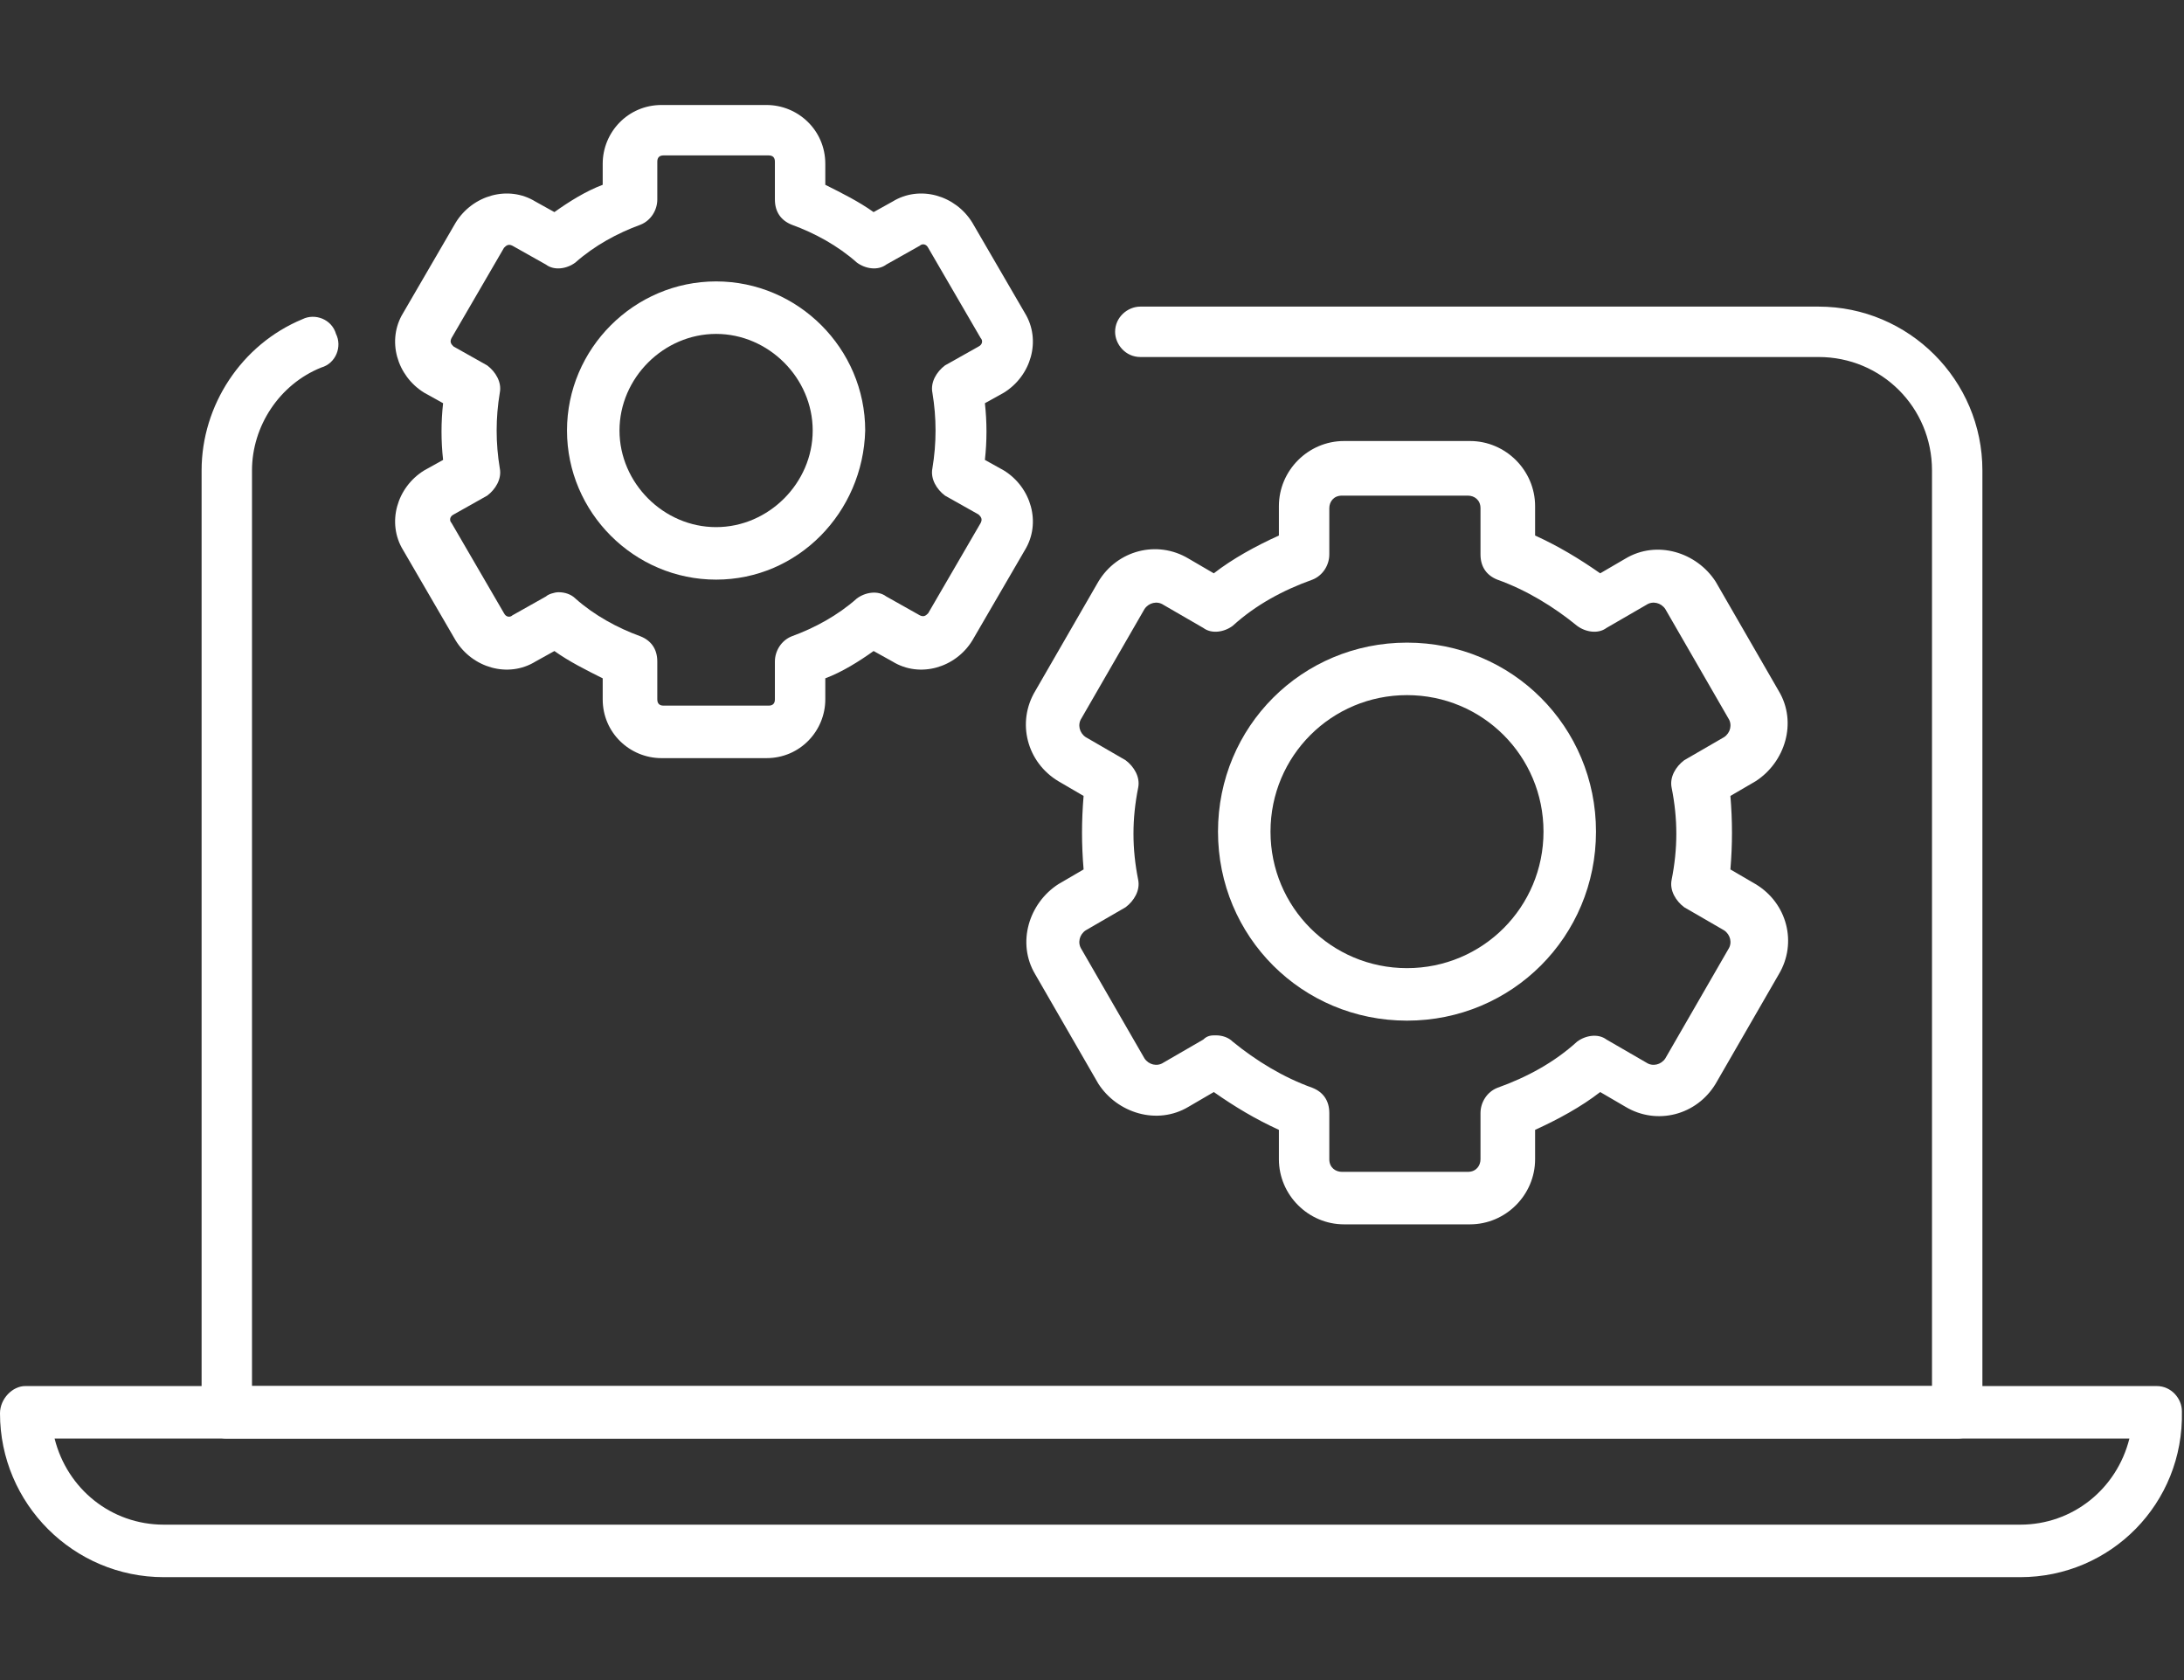 <?xml version="1.0" encoding="utf-8"?>
<!-- Generator: Adobe Illustrator 27.1.1, SVG Export Plug-In . SVG Version: 6.00 Build 0)  -->
<svg version="1.1" id="レイヤー_1" xmlns="http://www.w3.org/2000/svg" xmlns:xlink="http://www.w3.org/1999/xlink" x="0px"
	 y="0px" viewBox="0 0 104 80" style="enable-background:new 0 0 104 80;" xml:space="preserve">
<rect x="0" y="0" width="104" height="80" fill="#333333" stroke="none"/>
<style type="text/css">
	.st0{clip-path:url(#SVGID_00000133495325254242152760000018150070934810531201_);}
	.st1{fill:#FFFFFF;}
</style>
<g>
	<defs>
		<rect id="SVGID_1_" y="4.9" width="104" height="70.2"/>
	</defs>
	<clipPath id="SVGID_00000085946278377791875100000008102813470480047797_">
		<use xlink:href="#SVGID_1_"  style="overflow:visible;"/>
	</clipPath>
	<g style="clip-path:url(#SVGID_00000085946278377791875100000008102813470480047797_);">
		<path class="st1" d="M93.2,68.5H10.8c-0.7,0-1.2-0.6-1.2-1.2c0,0,0,0,0,0V22.4c0-3.1,1.9-6,4.8-7.2c0.6-0.3,1.4,0,1.6,0.7
			c0.3,0.6,0,1.4-0.7,1.6c-2,0.8-3.3,2.8-3.3,4.9V66H92V22.4c0-3-2.4-5.4-5.4-5.4H54.3c-0.7,0-1.2-0.6-1.2-1.2
			c0-0.7,0.6-1.2,1.2-1.2h32.3c4.3,0,7.8,3.5,7.8,7.8v44.9C94.4,68,93.9,68.5,93.2,68.5C93.2,68.5,93.2,68.5,93.2,68.5"/>
		<path class="st1" d="M96.2,75.1H7.8c-4.3,0-7.8-3.5-7.8-7.8C0,66.6,0.6,66,1.2,66h101.5c0.7,0,1.2,0.6,1.2,1.2
			C104,71.6,100.5,75.1,96.2,75.1 M2.6,68.5c0.6,2.4,2.7,4.1,5.2,4.1h88.4c2.5,0,4.6-1.7,5.2-4.1H2.6z"/>
		<path class="st1" d="M36.5,36.1h-5c-1.5,0-2.8-1.2-2.8-2.8v-1c-0.8-0.4-1.6-0.8-2.3-1.3l-0.9,0.5c-1.3,0.8-3,0.3-3.8-1l-2.5-4.3
			c-0.8-1.3-0.3-3,1-3.8l0.9-0.5c-0.1-0.9-0.1-1.8,0-2.7l-0.9-0.5c-1.3-0.8-1.8-2.5-1-3.8l2.5-4.3c0.8-1.3,2.5-1.8,3.8-1l0.9,0.5
			c0.7-0.5,1.5-1,2.3-1.3v-1c0-1.5,1.2-2.8,2.8-2.8h5c1.5,0,2.8,1.2,2.8,2.8v1c0.8,0.4,1.6,0.8,2.3,1.3l0.9-0.5c1.3-0.8,3-0.3,3.8,1
			l2.5,4.3c0.8,1.3,0.3,3-1,3.8l-0.9,0.5c0.1,0.9,0.1,1.8,0,2.7l0.9,0.5c1.3,0.8,1.8,2.5,1,3.8l-2.5,4.3c-0.8,1.3-2.5,1.8-3.8,1
			L41.6,31c-0.7,0.5-1.5,1-2.3,1.3v1C39.3,34.8,38.1,36.1,36.5,36.1 M26.6,28.2c0.3,0,0.6,0.1,0.8,0.3c0.9,0.8,2,1.4,3.1,1.8
			c0.5,0.2,0.8,0.6,0.8,1.2v1.8c0,0.2,0.1,0.3,0.3,0.3l0,0h5c0.2,0,0.3-0.1,0.3-0.3c0,0,0,0,0,0v-1.8c0-0.5,0.3-1,0.8-1.2
			c1.1-0.4,2.2-1,3.1-1.8c0.4-0.3,1-0.4,1.4-0.1l1.6,0.9c0.2,0.1,0.3,0,0.4-0.1l2.5-4.3c0.1-0.2,0-0.3-0.1-0.4c0,0,0,0,0,0l-1.6-0.9
			c-0.4-0.3-0.7-0.8-0.6-1.3c0.2-1.2,0.2-2.4,0-3.6c-0.1-0.5,0.2-1,0.6-1.3l1.6-0.9c0.2-0.1,0.2-0.3,0.1-0.4l-2.5-4.3
			c-0.1-0.2-0.3-0.2-0.4-0.1l-1.6,0.9c-0.4,0.3-1,0.2-1.4-0.1c-0.9-0.8-2-1.4-3.1-1.8c-0.5-0.2-0.8-0.6-0.8-1.2V7.7
			c0-0.2-0.1-0.3-0.3-0.3h-5c-0.2,0-0.3,0.1-0.3,0.3c0,0,0,0,0,0v1.8c0,0.5-0.3,1-0.8,1.2c-1.1,0.4-2.2,1-3.1,1.8
			c-0.4,0.3-1,0.4-1.4,0.1l-1.6-0.9c-0.2-0.1-0.3,0-0.4,0.1l-2.5,4.3c-0.1,0.2,0,0.3,0.1,0.4l1.6,0.9c0.4,0.3,0.7,0.8,0.6,1.3
			c-0.2,1.2-0.2,2.4,0,3.6c0.1,0.5-0.2,1-0.6,1.3l-1.6,0.9c-0.2,0.1-0.2,0.3-0.1,0.4c0,0,0,0,0,0l2.5,4.3c0.1,0.2,0.3,0.2,0.4,0.1
			l1.6-0.9C26.1,28.3,26.4,28.2,26.6,28.2"/>
		<path class="st1" d="M34.1,27.6c-3.9,0-7.1-3.2-7.1-7.1s3.2-7.1,7.1-7.1s7.1,3.2,7.1,7.1c0,0,0,0,0,0C41.1,24.4,38,27.6,34.1,27.6
			 M34.1,15.9c-2.5,0-4.6,2.1-4.6,4.6s2.1,4.6,4.6,4.6c2.5,0,4.6-2.1,4.6-4.6v0C38.7,18,36.6,15.9,34.1,15.9"/>
		<path class="st1" d="M70,58.3h-6c-1.7,0-3.1-1.4-3.1-3.1v-1.4c-1.1-0.5-2.1-1.1-3.1-1.8l-1.2,0.7c-1.5,0.9-3.4,0.3-4.3-1.1l-3-5.2
			c-0.9-1.5-0.3-3.4,1.1-4.3l1.2-0.7c-0.1-1.2-0.1-2.3,0-3.5l-1.2-0.7c-1.5-0.9-2-2.8-1.1-4.3l3-5.2c0.9-1.5,2.8-2,4.3-1.1l1.2,0.7
			c0.9-0.7,2-1.3,3.1-1.8v-1.4c0-1.7,1.4-3.1,3.1-3.1h6c1.7,0,3.1,1.4,3.1,3.1v1.4c1.1,0.5,2.1,1.1,3.1,1.8l1.2-0.7
			c1.5-0.9,3.4-0.3,4.3,1.1l3,5.2c0.9,1.5,0.3,3.4-1.1,4.3l-1.2,0.7c0.1,1.2,0.1,2.3,0,3.5l1.2,0.7c1.5,0.9,2,2.8,1.1,4.3l-3,5.2
			c-0.9,1.5-2.8,2-4.3,1.1L76.2,52c-0.9,0.7-2,1.3-3.1,1.8v1.4C73.1,56.9,71.7,58.3,70,58.3 M57.9,49.3c0.3,0,0.6,0.1,0.8,0.3
			c1.1,0.9,2.4,1.7,3.8,2.2c0.5,0.2,0.8,0.6,0.8,1.2v2.2c0,0.4,0.3,0.6,0.6,0.6h6c0.4,0,0.6-0.3,0.6-0.6v-2.2c0-0.5,0.3-1,0.8-1.2
			c1.4-0.5,2.7-1.2,3.8-2.2c0.4-0.3,1-0.4,1.4-0.1l1.9,1.1c0.3,0.2,0.7,0.1,0.9-0.2l3-5.2c0.2-0.3,0.1-0.7-0.2-0.9c0,0,0,0,0,0
			l-1.9-1.1c-0.4-0.3-0.7-0.8-0.6-1.3c0.3-1.5,0.3-2.9,0-4.4c-0.1-0.5,0.2-1,0.6-1.3l1.9-1.1c0.3-0.2,0.4-0.6,0.2-0.9c0,0,0,0,0,0
			l-3-5.2c-0.2-0.3-0.6-0.4-0.9-0.2l-1.9,1.1c-0.4,0.3-1,0.2-1.4-0.1c-1.1-0.9-2.4-1.7-3.8-2.2c-0.5-0.2-0.8-0.6-0.8-1.2v-2.2
			c0-0.4-0.3-0.6-0.6-0.6h-6c-0.4,0-0.6,0.3-0.6,0.6v2.2c0,0.5-0.3,1-0.8,1.2c-1.4,0.5-2.7,1.2-3.8,2.2c-0.4,0.3-1,0.4-1.4,0.1
			l-1.9-1.1c-0.3-0.2-0.7-0.1-0.9,0.2c0,0,0,0,0,0l-3,5.2c-0.2,0.3-0.1,0.7,0.2,0.9c0,0,0,0,0,0l1.9,1.1c0.4,0.3,0.7,0.8,0.6,1.3
			c-0.3,1.5-0.3,2.9,0,4.4c0.1,0.5-0.2,1-0.6,1.3l-1.9,1.1c-0.3,0.2-0.4,0.6-0.2,0.9c0,0,0,0,0,0l3,5.2c0.2,0.3,0.6,0.4,0.9,0.2
			c0,0,0,0,0,0l1.9-1.1C57.5,49.3,57.7,49.3,57.9,49.3"/>
		<path class="st1" d="M67,48.6c-5,0-9-4-9-9c0-5,4-9,9-9c5,0,9,4,9,9v0C76,44.6,72,48.6,67,48.6 M67,33.1c-3.6,0-6.5,2.9-6.5,6.5
			s2.9,6.5,6.5,6.5s6.5-2.9,6.5-6.5C73.5,36,70.6,33.1,67,33.1"/>
	</g>
</g>
</svg>
